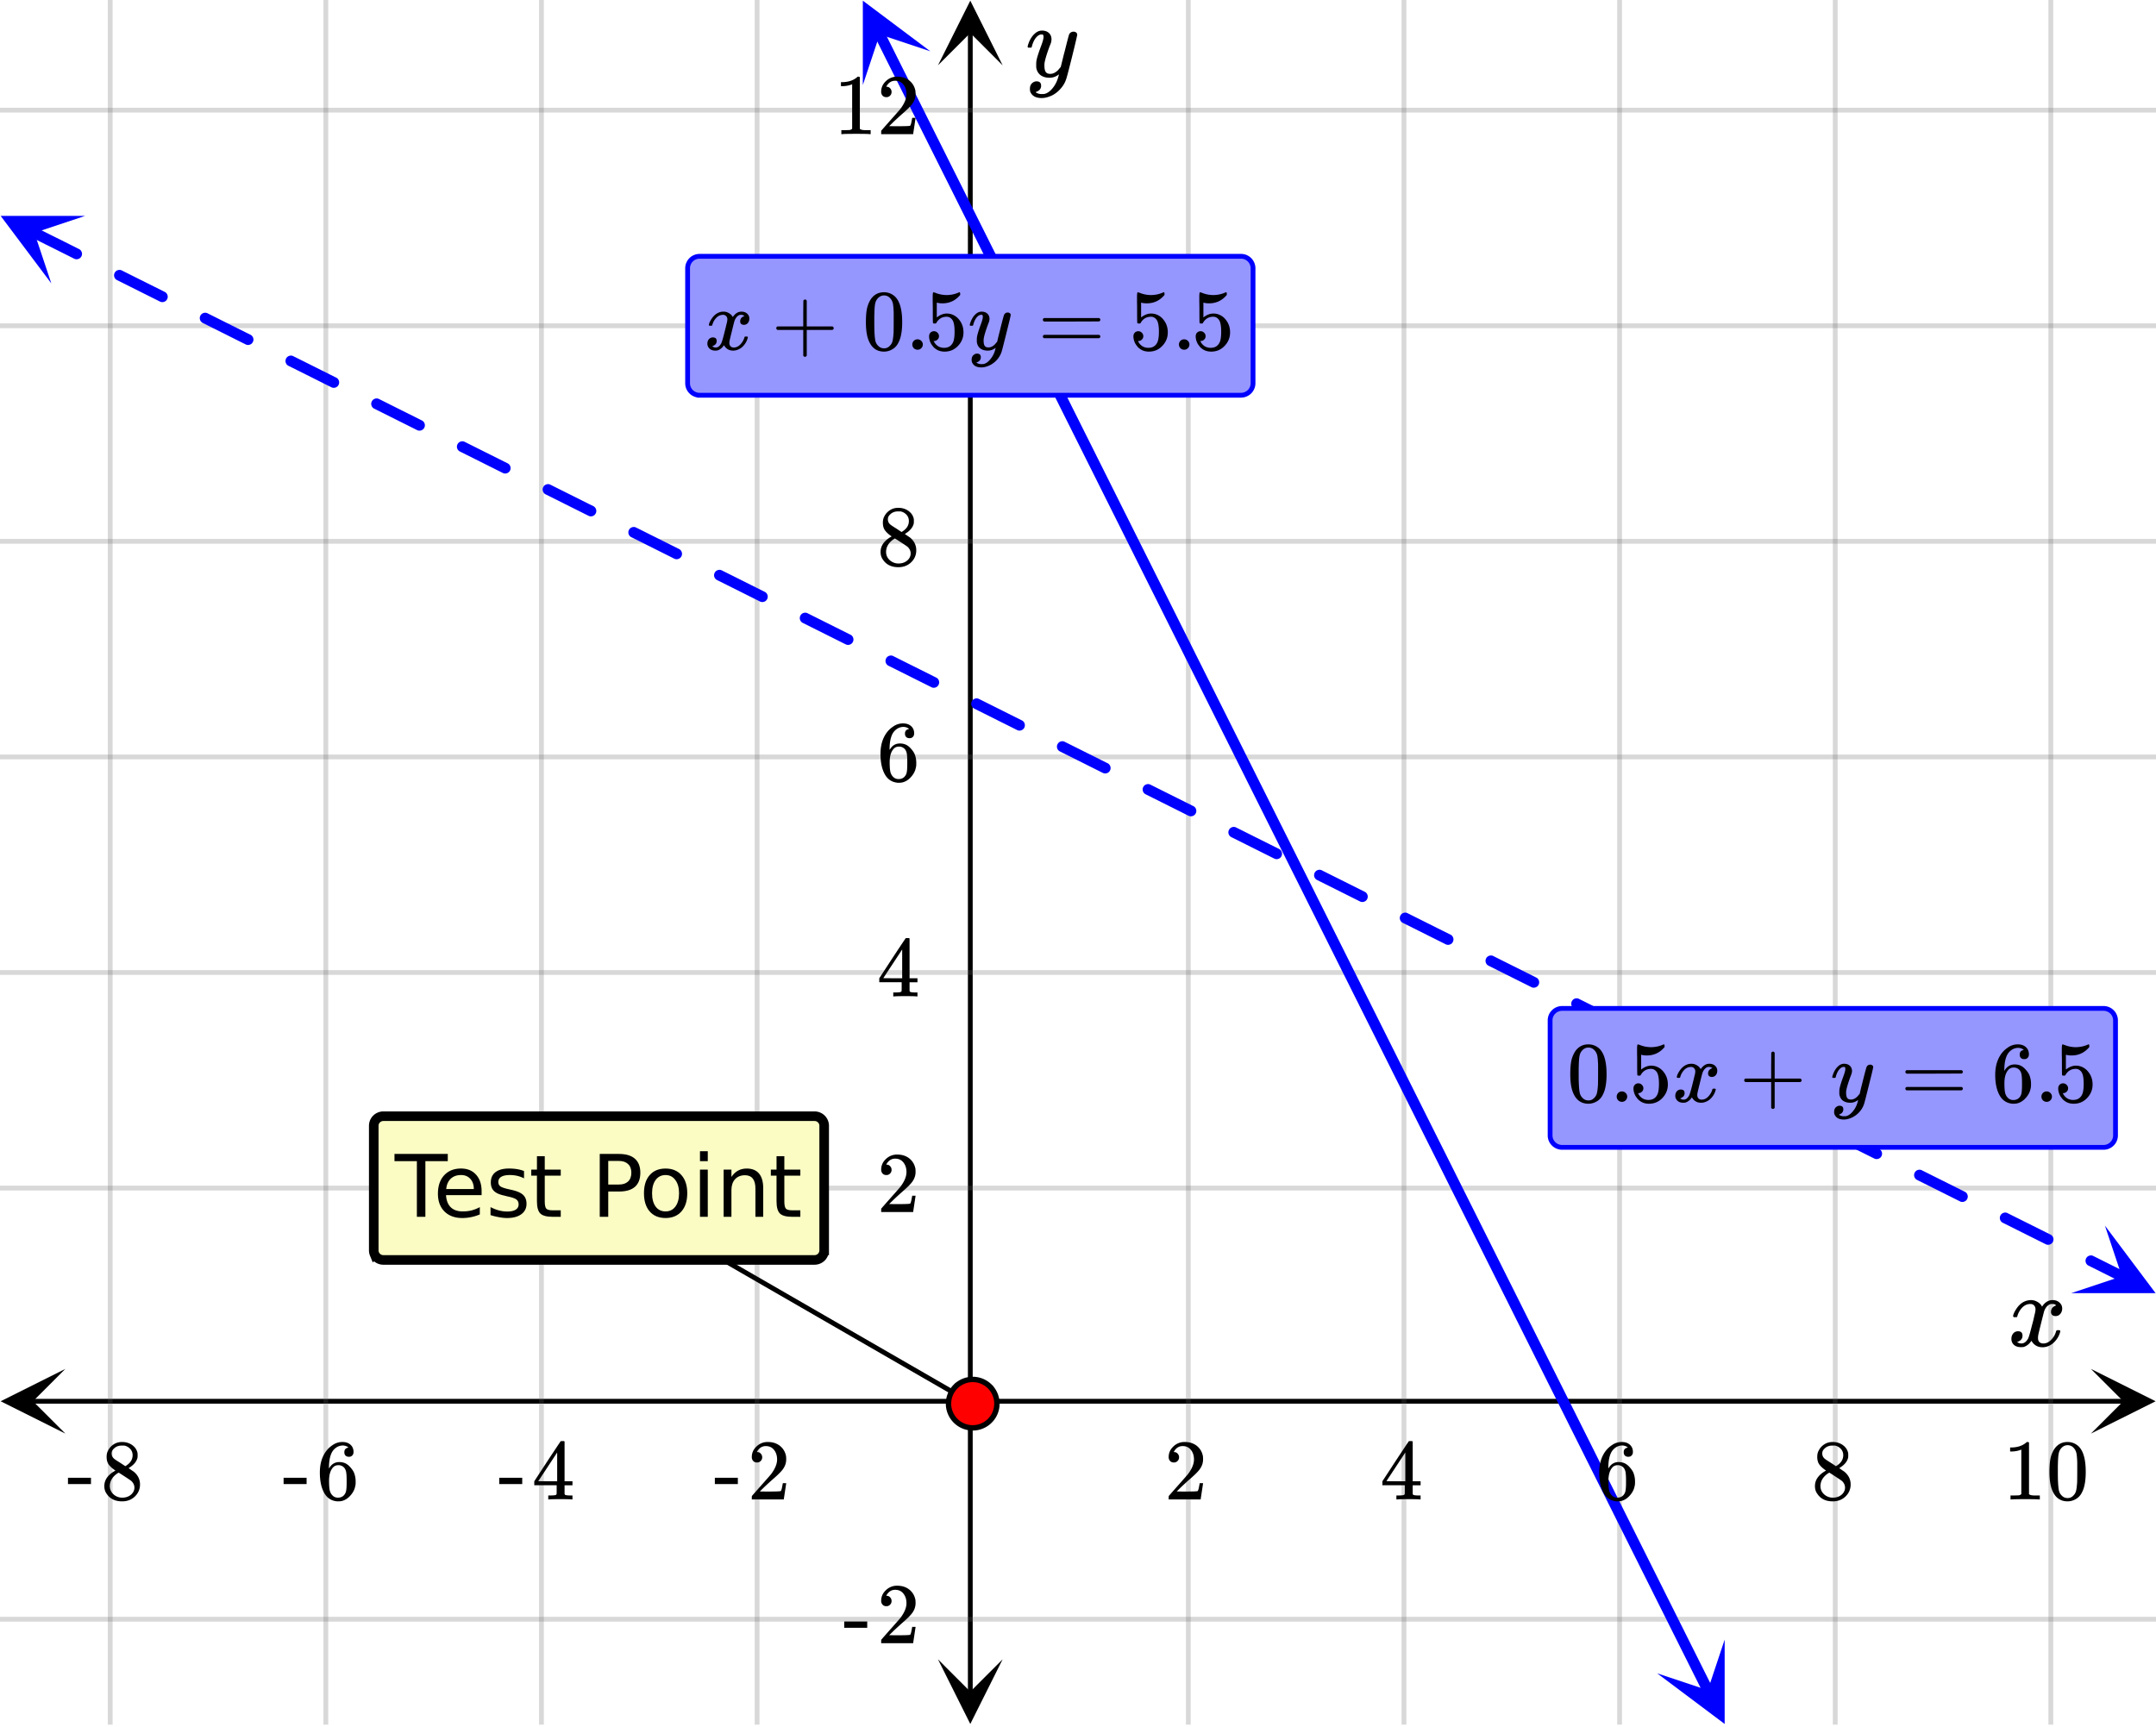 <svg xmlns="http://www.w3.org/2000/svg" xmlns:xlink="http://www.w3.org/1999/xlink" width="449.28" height="360" viewBox="0 0 336.96 270"><defs><symbol overflow="visible" id="p"><path d="M.953-4.531c-.074-.063-.11-.125-.11-.188.04-.289.212-.664.516-1.125.508-.77 1.149-1.21 1.922-1.328.145-.02.258-.031.344-.031.375 0 .723.101 1.047.297.32.187.55.43.687.718a3.71 3.71 0 0 0 .266-.343c.406-.446.867-.672 1.39-.672.446 0 .805.133 1.079.39.281.25.422.56.422.922 0 .336-.102.618-.297.844a.916.916 0 0 1-.75.344c-.211 0-.383-.055-.516-.172a.636.636 0 0 1-.187-.469c0-.5.27-.843.812-1.031a.921.921 0 0 0-.172-.125c-.105-.063-.261-.094-.468-.094-.149 0-.25.012-.313.032-.418.18-.727.539-.922 1.078-.031.093-.187.703-.469 1.828-.28 1.125-.433 1.758-.453 1.89a2.74 2.74 0 0 0-.047.5c0 .262.07.47.22.625.155.149.359.22.609.22.457 0 .867-.192 1.234-.579.375-.383.625-.813.75-1.281.039-.114.078-.176.11-.188.03-.02.113-.031.25-.031.206 0 .312.047.312.14 0 .012-.012.07-.031.172-.188.68-.57 1.266-1.141 1.766-.512.399-1.047.594-1.61.594-.761 0-1.34-.336-1.734-1.016-.312.492-.715.813-1.203.969-.105.02-.246.031-.422.031C1.441.156.992-.062.734-.5a1.316 1.316 0 0 1-.156-.656c0-.32.094-.598.281-.828a.95.95 0 0 1 .75-.344c.47 0 .704.23.704.687 0 .399-.188.688-.563.875l-.094.047-.078.031a.123.123 0 0 1-.047.016l-.047.016c0 .031.082.086.25.156.125.055.266.078.422.078.383 0 .723-.242 1.016-.734.113-.196.32-.907.625-2.125.07-.25.144-.524.219-.828.07-.301.125-.536.156-.704.039-.164.066-.265.078-.296.063-.29.094-.5.094-.625 0-.27-.074-.477-.219-.625-.137-.157-.328-.235-.578-.235-.492 0-.918.188-1.281.563a3.171 3.171 0 0 0-.75 1.297c-.024.105-.047.168-.079.187-.023.012-.109.016-.265.016zm0 0"/></symbol><symbol overflow="visible" id="x"><path d="M7.531-7.031c.157 0 .285.043.39.125a.41.41 0 0 1 .173.343c0 .137-.266 1.278-.797 3.422-.531 2.137-.84 3.305-.922 3.516a4.073 4.073 0 0 1-.844 1.469 4.38 4.38 0 0 1-1.343 1.078c-.586.281-1.133.422-1.641.422-.824 0-1.387-.262-1.688-.781-.105-.157-.156-.376-.156-.657 0-.367.102-.652.313-.86.226-.21.468-.312.718-.312.477 0 .72.227.72.688 0 .394-.196.687-.579.875-.023.008-.047.02-.078.031-.031.02-.059.035-.078.047-.024.008-.043.016-.063.016l-.047.03c.032.063.145.13.344.204.176.063.352.094.531.094h.125c.188 0 .329-.012.422-.031.414-.118.805-.391 1.172-.829.375-.437.66-.96.86-1.562.113-.363.171-.578.171-.64 0-.009-.011-.005-.03.015a.546.546 0 0 0-.095.062c-.406.29-.855.438-1.343.438-.555 0-1.012-.133-1.375-.39-.356-.259-.586-.634-.688-1.126a4.332 4.332 0 0 1-.016-.5c0-.258.008-.46.032-.61.07-.456.32-1.253.75-2.39.238-.644.36-1.093.36-1.343A.756.756 0 0 0 2.78-6.5c-.031-.063-.094-.094-.187-.094h-.078c-.25 0-.493.117-.72.344-.355.355-.62.875-.796 1.563 0 .011-.008.03-.016.062a.22.22 0 0 1-.03.063l-.032.015C.91-4.535.89-4.53.859-4.53H.437c-.062-.063-.093-.11-.093-.14 0-.04.015-.118.047-.235.226-.758.57-1.352 1.03-1.782.364-.343.75-.515 1.157-.515.457 0 .82.125 1.094.375.27.25.406.594.406 1.031-.023.211-.039.324-.047.344 0 .074-.086.308-.25.703-.449 1.21-.715 2.094-.797 2.656a3.234 3.234 0 0 0-.015.375c0 .418.062.735.187.953.133.22.375.329.719.329.25 0 .484-.063.703-.188.227-.133.399-.266.516-.39.113-.126.258-.298.437-.516 0-.008.024-.117.078-.328.051-.22.13-.536.235-.954.101-.425.207-.832.312-1.218.407-1.625.63-2.477.672-2.563a.735.735 0 0 1 .703-.437zm0 0"/></symbol><symbol overflow="visible" id="q"><path d="M1.484-5.781c-.25 0-.449-.078-.593-.235a.872.872 0 0 1-.22-.609c0-.645.243-1.195.735-1.656a2.46 2.46 0 0 1 1.766-.703c.77 0 1.41.21 1.922.625.508.418.82.964.937 1.64.008.168.016.32.016.453 0 .524-.156 1.012-.469 1.47-.25.374-.758.89-1.516 1.546-.324.281-.777.695-1.359 1.234l-.781.766 1.016.016c1.414 0 2.164-.024 2.25-.079.039-.007.085-.101.14-.28.031-.095.094-.4.188-.923v-.03h.53v.03l-.374 2.47V0h-5v-.25c0-.188.008-.29.031-.313.008-.007.383-.437 1.125-1.28.977-1.095 1.61-1.813 1.89-2.157.602-.82.907-1.57.907-2.25 0-.594-.156-1.086-.469-1.484-.312-.407-.746-.61-1.297-.61-.523 0-.945.235-1.265.703-.024.032-.047.079-.078.141a.274.274 0 0 0-.047.078c0 .012.02.016.062.016a.68.68 0 0 1 .547.25.801.801 0 0 1 .219.562c0 .23-.078.422-.235.578a.76.76 0 0 1-.578.235zm0 0"/></symbol><symbol overflow="visible" id="r"><path d="M6.234 0c-.125-.031-.71-.047-1.75-.047-1.074 0-1.671.016-1.796.047h-.126v-.625h.422c.383-.008.618-.031.704-.063a.286.286 0 0 0 .171-.14c.008-.008.016-.25.016-.719v-.672h-3.5v-.625l2.031-3.11A431.58 431.58 0 0 1 4.5-9.108c.02-.008.113-.016.281-.016h.25l.078.078v6.203h1.235v.625H5.109V-.89a.25.25 0 0 0 .079.157c.07.062.328.101.765.109h.39V0zm-2.28-2.844v-4.5L1-2.859l1.469.015zm0 0"/></symbol><symbol overflow="visible" id="s"><path d="M5.031-8.11c-.199-.195-.48-.304-.843-.328-.625 0-1.153.274-1.579.813-.418.586-.625 1.492-.625 2.719L2-4.86l.11-.172c.363-.54.859-.813 1.484-.813.414 0 .781.09 1.094.266a2.6 2.6 0 0 1 .64.547c.219.242.395.492.531.75.196.449.297.933.297 1.453v.234c0 .211-.027.403-.078.578-.105.532-.383 1.032-.828 1.5-.387.407-.82.66-1.297.766a2.688 2.688 0 0 1-.547.047c-.168 0-.32-.016-.453-.047-.668-.125-1.2-.484-1.594-1.078C.83-1.66.563-2.79.563-4.218c0-.97.171-1.817.515-2.548.344-.726.82-1.296 1.438-1.703a2.62 2.62 0 0 1 1.562-.515c.531 0 .953.14 1.266.421.32.282.484.665.484 1.141 0 .23-.07.414-.203.547-.125.137-.297.203-.516.203-.218 0-.398-.062-.53-.187-.126-.125-.188-.301-.188-.532 0-.406.21-.644.64-.718zm-.593 3.235a1.18 1.18 0 0 0-.97-.484c-.335 0-.605.105-.812.312C2.22-4.597 2-3.883 2-2.907c0 .794.05 1.345.156 1.657.094.273.242.5.453.688.22.187.477.28.782.28.457 0 .804-.171 1.046-.515.133-.187.22-.41.25-.672.04-.258.063-.64.063-1.14v-.422c0-.508-.023-.895-.063-1.156a1.566 1.566 0 0 0-.25-.688zm0 0"/></symbol><symbol overflow="visible" id="t"><path d="M2.313-4.516c-.438-.289-.778-.593-1.016-.906-.242-.312-.36-.723-.36-1.234 0-.383.07-.707.22-.969.195-.406.488-.734.874-.984.383-.25.82-.375 1.313-.375.613 0 1.144.164 1.594.484.445.324.722.734.828 1.234.007.055.015.164.015.329 0 .199-.008.328-.015.39-.137.594-.547 1.11-1.235 1.547l-.156.11c.5.343.758.523.781.53.664.544 1 1.215 1 2.016 0 .73-.265 1.356-.797 1.875-.53.508-1.199.766-2 .766C2.254.297 1.441-.11.922-.922c-.23-.32-.344-.71-.344-1.172 0-.976.578-1.785 1.735-2.422zM5-6.922c0-.383-.125-.71-.375-.984a1.69 1.69 0 0 0-.922-.516h-.437c-.48 0-.883.164-1.204.485-.23.21-.343.453-.343.734 0 .387.164.695.5.922.039.043.328.23.86.562l.78.516c.008-.008.067-.047.172-.11a2.95 2.95 0 0 0 .25-.187C4.758-5.883 5-6.36 5-6.922zM1.437-2.109c0 .523.192.96.579 1.312a2.01 2.01 0 0 0 1.359.516c.363 0 .695-.07 1-.219.3-.156.531-.36.688-.61.144-.226.218-.472.218-.734 0-.383-.156-.726-.468-1.031-.075-.07-.45-.328-1.125-.766l-.407-.265C3.133-4 3.02-4.07 2.937-4.125l-.109-.063-.156.079c-.563.367-.938.812-1.125 1.343-.074.243-.11.461-.11.657zm0 0"/></symbol><symbol overflow="visible" id="u"><path d="M5.61 0c-.157-.031-.872-.047-2.141-.047C2.207-.047 1.5-.03 1.344 0h-.157v-.625h.344c.52 0 .86-.008 1.016-.031.07-.008.18-.067.328-.172v-6.969c-.023 0-.059.016-.11.047a4.134 4.134 0 0 1-1.39.25h-.25v-.625h.25c.758-.02 1.39-.188 1.89-.5a2.46 2.46 0 0 0 .422-.313c.008-.03.063-.046.157-.046a.36.36 0 0 1 .234.078v8.078c.133.137.43.203.89.203h.798V0zm0 0"/></symbol><symbol overflow="visible" id="v"><path d="M1.297-7.89c.5-.727 1.187-1.094 2.062-1.094.657 0 1.227.226 1.72.671.25.243.456.547.624.922.332.75.5 1.778.5 3.079 0 1.398-.195 2.46-.578 3.187-.25.523-.621.902-1.11 1.14a2.534 2.534 0 0 1-1.14.282c-1.031 0-1.79-.473-2.266-1.422-.386-.727-.578-1.79-.578-3.188 0-.832.051-1.519.156-2.062a4.48 4.48 0 0 1 .61-1.516zm3.031-.157a1.24 1.24 0 0 0-.953-.437c-.375 0-.7.148-.969.437-.199.211-.336.465-.406.766-.074.293-.121.797-.14 1.515 0 .063-.008.246-.016.547v.735c0 .855.008 1.453.031 1.796.031.637.082 1.09.156 1.36.07.273.207.508.406.703.25.273.563.406.938.406.363 0 .664-.133.906-.406.196-.195.332-.43.407-.703.07-.27.128-.723.171-1.36.008-.343.016-.94.016-1.796v-.735-.547c-.023-.718-.07-1.222-.14-1.515-.075-.301-.212-.555-.407-.766zm0 0"/></symbol><symbol overflow="visible" id="w"><path d="M.14-2.406v-.985h3.594v.985zm0 0"/></symbol><symbol overflow="visible" id="I"><path d="M.938-3.094C.813-3.164.75-3.258.75-3.375c0-.113.063-.203.188-.266h4.03v-2.015l.016-2.032c.094-.113.18-.171.266-.171.113 0 .203.07.266.203v4.015H9.53c.133.075.203.168.203.282 0 .105-.07.195-.203.265H5.516V.922c-.063.125-.157.187-.282.187-.117 0-.203-.062-.265-.187v-4.016zm0 0"/></symbol><symbol overflow="visible" id="J"><path d="M1.047-.813a.79.79 0 0 1 .234-.578.783.783 0 0 1 .578-.234.79.79 0 0 1 .594.25c.156.156.235.34.235.547a.784.784 0 0 1-.25.594.767.767 0 0 1-.563.234.832.832 0 0 1-.594-.234.815.815 0 0 1-.234-.579zm0 0"/></symbol><symbol overflow="visible" id="K"><path d="M1.438-2.89a.72.72 0 0 1 .546.234.72.72 0 0 1 .235.547c0 .21-.078.386-.235.53a.73.73 0 0 1-.515.22h-.094l.047.062c.133.293.336.531.61.719.28.187.609.281.984.281.644 0 1.101-.27 1.375-.812.175-.332.265-.907.265-1.72 0-.925-.125-1.55-.375-1.874-.23-.3-.515-.453-.86-.453-.698 0-1.23.308-1.593.922a.312.312 0 0 1-.094.125.761.761 0 0 1-.203.015c-.148 0-.23-.031-.25-.093-.023-.032-.031-.817-.031-2.36 0-.258-.008-.57-.016-.937v-.72c0-.5.032-.75.094-.75a.047.047 0 0 1 .047-.03l.25.078a4.646 4.646 0 0 0 3.625-.016.402.402 0 0 1 .172-.062c.07 0 .11.086.11.25v.171C4.8-7.686 3.878-7.25 2.765-7.25c-.282 0-.532-.023-.75-.078l-.141-.031v2.312c.508-.406 1.035-.61 1.578-.61.164 0 .348.024.547.063.602.157 1.094.5 1.469 1.032.383.523.578 1.14.578 1.859 0 .812-.29 1.515-.86 2.11-.562.593-1.261.89-2.093.89C2.52.297 2.035.14 1.64-.172a1.618 1.618 0 0 1-.438-.453C.93-.945.758-1.348.687-1.828c0-.02-.007-.055-.015-.11v-.14c0-.25.07-.445.219-.594a.745.745 0 0 1 .546-.219zm0 0"/></symbol><symbol overflow="visible" id="M"><path d="M.75-4.672c0-.125.063-.219.188-.281H9.53c.133.062.203.156.203.281 0 .094-.062.18-.187.25l-4.281.016H.969C.82-4.457.75-4.546.75-4.672zm0 2.61c0-.133.07-.223.219-.266h8.578a.249.249 0 0 0 .062.047l.063.047c.02.011.035.039.047.078.008.031.015.062.015.094 0 .117-.07.203-.203.265H.937C.813-1.859.75-1.945.75-2.063zm0 0"/></symbol><symbol overflow="visible" id="y"><path d="M-.047-9.828h8.328v1.125h-3.5V0H3.453v-8.703h-3.5zm0 0"/></symbol><symbol overflow="visible" id="z"><path d="M7.578-3.984v.593H2.016c.05.836.3 1.47.75 1.907.445.43 1.07.64 1.875.64.468 0 .921-.05 1.359-.156a5.827 5.827 0 0 0 1.297-.516v1.141a6.956 6.956 0 0 1-2.734.563C3.394.188 2.469-.149 1.78-.829 1.094-1.516.75-2.441.75-3.61c0-1.207.32-2.164.969-2.875.656-.707 1.535-1.063 2.64-1.063.989 0 1.77.32 2.344.953.582.637.875 1.508.875 2.61zm-1.219-.36c0-.664-.183-1.195-.546-1.593-.368-.395-.844-.594-1.438-.594-.68 0-1.219.195-1.625.578-.406.387-.64.922-.703 1.61zm0 0"/></symbol><symbol overflow="visible" id="A"><path d="M5.969-7.156v1.14a4.708 4.708 0 0 0-1.063-.39 5.208 5.208 0 0 0-1.14-.125c-.606 0-1.059.093-1.36.281-.304.18-.453.45-.453.813 0 .28.102.507.313.671.218.157.656.309 1.312.454l.406.093c.864.188 1.473.45 1.829.782.363.335.546.804.546 1.406 0 .687-.273 1.23-.812 1.625-.543.398-1.29.594-2.234.594-.399 0-.81-.043-1.235-.126-.43-.07-.875-.18-1.344-.328v-1.25c.446.23.883.403 1.313.516.437.117.867.172 1.297.172.57 0 1.008-.094 1.312-.281.313-.196.469-.473.469-.829 0-.332-.117-.585-.344-.765-.218-.176-.703-.344-1.453-.5l-.422-.11c-.75-.156-1.293-.394-1.625-.718-.336-.32-.5-.77-.5-1.344 0-.695.242-1.234.735-1.61.5-.374 1.195-.562 2.093-.562.446 0 .868.031 1.266.094.395.062.758.164 1.094.297zm0 0"/></symbol><symbol overflow="visible" id="B"><path d="M2.469-9.469v2.094h2.5v.938h-2.5v4.015c0 .594.082.98.25 1.156.164.168.5.25 1 .25h1.25V0h-1.25C2.78 0 2.133-.172 1.78-.516c-.355-.351-.531-.988-.531-1.906v-4.015H.36v-.938h.89v-2.094zm0 0"/></symbol><symbol overflow="visible" id="D"><path d="M2.656-8.734v3.687h1.672c.613 0 1.086-.156 1.422-.469.344-.32.516-.78.516-1.375 0-.593-.172-1.046-.516-1.359-.336-.32-.809-.484-1.422-.484zM1.328-9.828h3c1.102 0 1.938.25 2.5.75.563.5.844 1.23.844 2.187 0 .97-.281 1.704-.844 2.204-.562.492-1.398.734-2.5.734H2.656V0H1.328zm0 0"/></symbol><symbol overflow="visible" id="E"><path d="M4.125-6.531c-.648 0-1.164.258-1.547.765-.375.512-.562 1.204-.562 2.079 0 .886.187 1.585.562 2.093.375.5.89.75 1.547.75.645 0 1.156-.25 1.531-.75.383-.508.578-1.207.578-2.093 0-.864-.195-1.551-.578-2.063-.375-.52-.886-.781-1.531-.781zm0-1.016c1.05 0 1.879.344 2.484 1.031.602.68.907 1.621.907 2.829 0 1.21-.305 2.156-.907 2.843C6.004-.156 5.176.187 4.125.187c-1.055 0-1.883-.343-2.484-1.03C1.047-1.532.75-2.478.75-3.689c0-1.207.297-2.148.89-2.828.602-.687 1.43-1.03 2.485-1.03zm0 0"/></symbol><symbol overflow="visible" id="F"><path d="M1.266-7.375h1.218V0H1.266zm0-2.875h1.218v1.547H1.266zm0 0"/></symbol><symbol overflow="visible" id="G"><path d="M7.406-4.453V0H6.188v-4.406c0-.696-.137-1.219-.407-1.563-.273-.351-.68-.531-1.218-.531-.657 0-1.18.21-1.563.625-.375.418-.563.984-.563 1.703V0H1.22v-7.375h1.218v1.14c.29-.437.633-.765 1.032-.984.394-.218.847-.328 1.36-.328.843 0 1.484.262 1.921.781.438.524.656 1.293.656 2.313zm0 0"/></symbol><symbol overflow="visible" id="H"><path d="M.781-3.75C.727-3.8.703-3.848.703-3.89c.031-.25.172-.563.422-.938.414-.633.941-1.004 1.578-1.11.133-.007.235-.015.297-.015.313 0 .598.086.86.25.269.156.46.355.578.594.113-.157.187-.25.218-.282.332-.375.711-.562 1.14-.562.364 0 .661.105.891.312.227.211.344.465.344.766 0 .281-.078.516-.234.703a.776.776 0 0 1-.625.281.64.64 0 0 1-.422-.14.521.521 0 0 1-.156-.39c0-.415.222-.696.672-.845a.58.58 0 0 0-.141-.093.705.705 0 0 0-.39-.094.91.91 0 0 0-.266.031c-.336.149-.586.445-.75.89-.032.075-.164.579-.39 1.516-.231.93-.356 1.45-.376 1.563a1.827 1.827 0 0 0-.047.406c0 .211.063.383.188.516.125.125.289.187.5.187.383 0 .726-.16 1.031-.484.3-.32.508-.676.625-1.063.02-.082.04-.129.063-.14.03-.02.109-.031.234-.031.164 0 .25.039.25.109 0 .012-.012.058-.031.14-.149.563-.461 1.055-.938 1.47-.43.323-.875.484-1.344.484-.625 0-1.101-.282-1.421-.844-.262.406-.594.68-1 .812-.086.02-.2.032-.344.032-.524 0-.89-.188-1.11-.563a.953.953 0 0 1-.14-.531c0-.27.078-.5.234-.688a.798.798 0 0 1 .625-.28c.395 0 .594.187.594.562 0 .336-.164.574-.484.718a.359.359 0 0 1-.063.047l-.078.031c-.012.012-.024.016-.031.016h-.032c0 .031.063.074.188.125a.817.817 0 0 0 .36.078c.32 0 .597-.203.827-.61.102-.163.282-.75.532-1.75.05-.206.109-.437.171-.687.063-.257.11-.457.141-.593.031-.133.05-.211.063-.235a2.86 2.86 0 0 0 .078-.531.678.678 0 0 0-.188-.5.613.613 0 0 0-.484-.203c-.406 0-.762.156-1.063.469a2.562 2.562 0 0 0-.609 1.078c-.012.074-.031.12-.063.14a.752.752 0 0 1-.218.016zm0 0"/></symbol><symbol overflow="visible" id="L"><path d="M6.234-5.813c.125 0 .227.04.313.11.094.062.14.152.14.266 0 .117-.226 1.058-.671 2.828C5.578-.836 5.328.133 5.266.312a3.459 3.459 0 0 1-.688 1.22 3.641 3.641 0 0 1-1.11.874c-.491.239-.945.36-1.359.36-.687 0-1.152-.22-1.39-.657-.094-.125-.14-.304-.14-.53 0-.306.085-.544.265-.72.187-.168.379-.25.578-.25.394 0 .594.188.594.563 0 .332-.157.578-.47.734a.298.298 0 0 1-.062.032.295.295 0 0 0-.078.03c-.011.009-.023.016-.031.016L1.328 2c.031.05.129.11.297.172.133.05.273.078.422.078h.11c.155 0 .273-.012.359-.031.332-.094.648-.324.953-.688A3.69 3.69 0 0 0 4.188.25c.093-.3.14-.477.14-.531 0-.008-.012-.004-.031.015a.358.358 0 0 1-.078.047c-.336.239-.703.36-1.11.36-.46 0-.84-.106-1.14-.313-.293-.219-.48-.531-.563-.937a2.932 2.932 0 0 1-.015-.407c0-.218.007-.382.03-.5.063-.394.266-1.054.61-1.984.196-.531.297-.898.297-1.11a.838.838 0 0 0-.031-.265c-.024-.05-.074-.078-.156-.078h-.063c-.21 0-.406.094-.594.281-.293.293-.511.727-.656 1.297 0 .012-.008.027-.015.047a.188.188 0 0 1-.032.047l-.015.015c-.012.012-.028.016-.047.016h-.36C.305-3.8.281-3.836.281-3.86a.97.97 0 0 1 .047-.203c.188-.625.469-1.113.844-1.468.3-.282.617-.422.953-.422.383 0 .688.105.906.312.227.2.344.485.344.86-.023.168-.04.261-.047.281 0 .055-.07.246-.203.578-.367 1-.586 1.735-.656 2.203a1.857 1.857 0 0 0-.016.297c0 .344.05.61.156.797.114.18.313.266.594.266.207 0 .406-.051.594-.157a1.84 1.84 0 0 0 .422-.328c.093-.101.21-.242.36-.422a32.833 32.833 0 0 1 .25-1.063c.093-.35.175-.687.25-1 .343-1.35.534-2.062.577-2.124a.592.592 0 0 1 .578-.36zm0 0"/></symbol><clipPath id="a"><path d="M0 0h336.96v269.602H0zm0 0"/></clipPath><clipPath id="b"><path d="M.102 213.996H11V225H.102zm0 0"/></clipPath><clipPath id="c"><path d="M326.79 213.996h10.17V225h-10.17zm0 0"/></clipPath><clipPath id="d"><path d="M16 0h305v269.602H16zm0 0"/></clipPath><clipPath id="e"><path d="M146.594 259H157v10.5h-10.406zm0 0"/></clipPath><clipPath id="f"><path d="M146.594 0H157v10.21h-10.406zm0 0"/></clipPath><clipPath id="g"><path d="M0 16h336.96v238H0zm0 0"/></clipPath><clipPath id="h"><path d="M134 0h12v14h-12zm0 0"/></clipPath><clipPath id="i"><path d="M140.129-2.531l11.867 23.734-23.738 11.871L116.39 9.336zm0 0"/></clipPath><clipPath id="j"><path d="M258 256h12v13.602h-12zm0 0"/></clipPath><clipPath id="k"><path d="M269.547 256.309l11.867 23.734-23.734 11.871-11.871-23.738zm0 0"/></clipPath><clipPath id="l"><path d="M0 33h14v12H0zm0 0"/></clipPath><clipPath id="m"><path d="M2.742 28.477l23.738 11.87-11.867 23.735-23.738-11.867zm0 0"/></clipPath><clipPath id="n"><path d="M323 191h13.96v12H323zm0 0"/></clipPath><clipPath id="o"><path d="M328.98 191.598l23.739 11.867-11.867 23.738-23.739-11.867zm0 0"/></clipPath></defs><g clip-path="url(#a)" fill="#fff"><path d="M0 0h337v269.602H0zm0 0"/><path d="M0 0h337v269.602H0zm0 0"/></g><path d="M5.055 219.05h326.89" fill="none" stroke="#000" stroke-width=".749"/><g clip-path="url(#b)"><path d="M10.21 213.996L.103 219.051l10.109 5.054-5.055-5.054zm0 0"/></g><g clip-path="url(#c)"><path d="M326.79 213.996l10.108 5.055-10.109 5.054 5.055-5.054zm0 0"/></g><g clip-path="url(#d)"><path d="M185.723 0v269.602M219.426 0v269.602M253.125 0v269.602M286.825 0v269.602M320.522 0v269.602M118.324 0v269.602M84.625 0v269.602M50.925 0v269.602M17.224 0v269.602" fill="none" stroke-linecap="round" stroke-linejoin="round" stroke="#666" stroke-opacity=".251" stroke-width=".749"/></g><path d="M151.648 264.547V5.055" fill="none" stroke="#000" stroke-width=".749"/><g clip-path="url(#e)"><path d="M146.594 259.39l5.054 10.11 5.055-10.11-5.055 5.055zm0 0"/></g><g clip-path="url(#f)"><path d="M146.594 10.21L151.648.103l5.055 10.109-5.055-5.055zm0 0"/></g><g clip-path="url(#g)"><path d="M0 185.723h337m-337-33.7h337M0 118.324h337M0 84.625h337M0 50.925h337M0 17.224h337M0 253.125h337" fill="none" stroke-linecap="round" stroke-linejoin="round" stroke="#666" stroke-opacity=".251" stroke-width=".749"/></g><path d="M137.438 5.273l.87 1.739.868 1.742.87 1.738.868 1.738.871 1.739.867 1.738.871 1.738.868 1.739.87 1.738.868 1.738.871 1.738.867 1.739 1.742 3.476.868 1.742.87 1.739.868 1.738.871 1.738.867 1.739.871 1.738.867 1.738.872 1.738.867 1.739.87 1.738.868 1.738.871 1.739.871 1.742.867 1.738.871 1.738.868 1.739.87 1.738.868 1.738.871 1.738.867 1.739.871 1.738.867 1.738.872 1.739.867 1.738.87 1.738.872 1.742.867 1.739.871 1.738.867 1.738.872 1.738.867 1.739.87 1.738.868 1.738.871 1.739.867 1.738 1.742 3.476.868 1.743.87 1.738.868 1.738.871 1.738.867 1.739.871 1.738.868 1.738.87 1.739.868 1.738.87 1.738.868 1.738 1.742 3.477.867 1.742.872 1.738.867 1.739.87 1.738.868 1.738.871 1.739.867 1.738.871 1.738.868 1.738.87 1.739.868 1.738 1.742 3.477.867 1.742.871 1.738.868 1.738.87 1.739.868 1.738.87 1.738.868 1.738.871 1.739.867 1.738.871 1.738.868 1.739.87 1.738.872 1.742.867 1.738.871 1.739.867 1.738.871 1.738.868 1.738.87 1.739.868 1.738.87 1.738.868 1.739 1.742 3.476.868 1.738.87 1.743.868 1.738.87 1.738.868 1.738.871 1.739.867 1.738.871 1.738.868 1.739.87 1.738.868 1.738 1.742 3.477.867 1.742.871 1.738.868 1.738.87 1.739.868 1.738.87 1.738.868 1.739.871 1.738.867 1.738.872 1.738.867 1.739 1.742 3.476.867 1.742.871 1.739.867 1.738.871 1.738.868 1.739.87 1.738.868 1.738.871 1.738.867 1.739.871 1.738.867 1.738.872 1.739.87 1.742.868 1.738.871 1.738.867 1.739.871 1.738.867 1.738.872 1.738.867 1.739.87 1.738.868 1.738" fill="none" stroke-width="1.685" stroke-linecap="round" stroke-linejoin="round" stroke="#00f"/><g clip-path="url(#h)"><g clip-path="url(#i)"><path d="M145.402 8.02L134.852.105v13.188l2.636-7.914zm0 0" fill="#00f"/></g></g><g clip-path="url(#j)"><g clip-path="url(#k)"><path d="M269.547 256.309v13.187l-10.55-7.914 7.913 2.637zm0 0" fill="#00f"/></g></g><path d="M5.652 35.582l2.192 1.098 2.191 1.093 2.188 1.098.129.063a.806.806 0 0 1 .421.488.798.798 0 0 1-.046.64.805.805 0 0 1-.489.422.813.813 0 0 1-.64-.043l-.125-.062L9.28 39.28 7.09 38.188 4.898 37.09a.81.81 0 0 1-.421-.485.821.821 0 0 1 .043-.644.828.828 0 0 1 .488-.422.821.821 0 0 1 .644.043zm13.395 6.7l1.941.972 4.383 2.187.375.192a.81.81 0 0 1 .422.484.821.821 0 0 1-.043.645.828.828 0 0 1-.488.422.806.806 0 0 1-.645-.047l-.375-.188-2.191-1.094-2.192-1.097-1.941-.969a.817.817 0 0 1-.422-.488.798.798 0 0 1 .047-.64.793.793 0 0 1 .488-.423.813.813 0 0 1 .64.043zm13.398 6.698l1.688.844 2.191 1.098 2.192 1.094.629.312c.207.106.347.27.421.488a.807.807 0 0 1-.046.645.817.817 0 0 1-.489.422.798.798 0 0 1-.64-.047l-.63-.313-2.19-1.097-2.192-1.094-1.688-.844A.817.817 0 0 1 31.27 50a.824.824 0 0 1 .043-.645.828.828 0 0 1 .488-.421.806.806 0 0 1 .644.046zm13.395 6.7l1.441.718 2.188 1.094 2.191 1.098.88.437a.817.817 0 0 1 .42.489.813.813 0 0 1-.042.64.821.821 0 0 1-.488.426.822.822 0 0 1-.645-.047l-.879-.437L48.72 59l-2.192-1.094-1.441-.718a.828.828 0 0 1-.422-.489.806.806 0 0 1 .047-.644.817.817 0 0 1 .488-.422.798.798 0 0 1 .64.047zm13.398 6.695l1.188.594 2.191 1.097 2.192 1.094 1.129.567a.817.817 0 0 1 .421.488.798.798 0 0 1-.046.64.793.793 0 0 1-.489.422.813.813 0 0 1-.64-.043l-1.13-.566-2.19-1.094-2.192-1.097-1.188-.594a.81.81 0 0 1-.422-.485.806.806 0 0 1 .047-.644.81.81 0 0 1 .485-.422.821.821 0 0 1 .644.043zm13.395 6.7l.937.468 2.192 1.098 2.191 1.093 1.379.692a.81.81 0 0 1 .422.484.821.821 0 0 1-.043.645.828.828 0 0 1-.488.422.807.807 0 0 1-.645-.047l-1.379-.688-2.191-1.097-2.192-1.094-.937-.469a.817.817 0 0 1-.422-.488.798.798 0 0 1 .047-.64.793.793 0 0 1 .488-.423.813.813 0 0 1 .64.043zm13.398 6.698l.684.344 2.191 1.094 2.192 1.098 1.632.812c.207.106.348.27.422.488a.807.807 0 0 1-.047.645.817.817 0 0 1-.488.422.798.798 0 0 1-.64-.047l-1.633-.817-2.192-1.093-2.875-1.438a.817.817 0 0 1-.422-.488.808.808 0 0 1 .047-.645.81.81 0 0 1 .485-.421.806.806 0 0 1 .644.046zm13.395 6.7l.437.215 2.192 1.097 4.07 2.035a.817.817 0 0 1 .422.489.824.824 0 0 1-.043.644.828.828 0 0 1-.488.422.807.807 0 0 1-.645-.047l-1.879-.941-2.191-1.094-2.192-1.098-.433-.215a.821.821 0 0 1-.426-.488.822.822 0 0 1 .047-.644.817.817 0 0 1 .488-.422.798.798 0 0 1 .64.047zm13.398 6.699l.184.09 2.191 1.093 2.192 1.098 2.132 1.067a.817.817 0 0 1 .422.488.798.798 0 0 1-.047.64.793.793 0 0 1-.488.422.813.813 0 0 1-.64-.043l-2.133-1.066-2.192-1.098-2.191-1.093-.184-.094a.81.81 0 0 1-.422-.485.806.806 0 0 1 .047-.644.81.81 0 0 1 .485-.422.806.806 0 0 1 .644.047zm13.395 6.695l2.125 1.063 2.191 1.097 2.192 1.094.191.098a.798.798 0 0 1 .422.484.821.821 0 0 1-.043.645.828.828 0 0 1-.488.422.807.807 0 0 1-.645-.047l-.191-.094-2.192-1.098-2.191-1.094-2.121-1.062a.81.81 0 0 1-.426-.488.814.814 0 0 1 .047-.64.793.793 0 0 1 .488-.423.813.813 0 0 1 .64.043zm13.398 6.7l1.871.937 2.192 1.094 2.191 1.097.445.22c.207.105.348.269.422.487a.806.806 0 0 1-.047.645.806.806 0 0 1-.488.422.798.798 0 0 1-.64-.047l-.446-.223-2.191-1.094-4.063-2.03a.817.817 0 0 1-.422-.49.808.808 0 0 1 .047-.644.81.81 0 0 1 .485-.421.806.806 0 0 1 .644.046zm13.395 6.699l1.625.808 2.191 1.098 2.883 1.441a.805.805 0 0 1 .422.489.824.824 0 0 1-.043.644.828.828 0 0 1-.488.422.807.807 0 0 1-.645-.047l-.691-.348-2.192-1.093-2.191-1.098-1.621-.809a.821.821 0 0 1-.426-.488.823.823 0 0 1 .047-.644.817.817 0 0 1 .488-.422.798.798 0 0 1 .64.047zm13.398 6.699l1.371.683 2.192 1.098 2.191 1.094.945.472a.817.817 0 0 1 .422.489.798.798 0 0 1-.047.64.783.783 0 0 1-.488.422.813.813 0 0 1-.64-.043l-.946-.472-2.191-1.098-2.192-1.094-1.37-.687a.81.81 0 0 1-.423-.485.806.806 0 0 1 .047-.644.81.81 0 0 1 .485-.422.806.806 0 0 1 .644.047zm13.395 6.695l1.12.563 2.192 1.093 2.192 1.098 1.195.598c.21.101.351.265.422.484a.821.821 0 0 1-.043.645.828.828 0 0 1-.488.421.823.823 0 0 1-.645-.042l-1.195-.602-4.383-2.188-1.117-.562a.81.81 0 0 1-.426-.488.814.814 0 0 1 .047-.64.793.793 0 0 1 .488-.423.813.813 0 0 1 .64.043zm13.398 6.7l.871.433 2.188 1.098 2.191 1.093 1.45.723c.206.106.347.27.421.488a.806.806 0 0 1-.047.645.81.81 0 0 1-.484.422.806.806 0 0 1-.645-.047l-1.449-.723-2.187-1.094-2.192-1.097-.87-.434a.817.817 0 0 1-.423-.488.798.798 0 0 1 .047-.64.804.804 0 0 1 .485-.427.822.822 0 0 1 .644.047zm13.399 6.699l.617.308 2.191 1.094 2.192 1.098 1.695.847c.21.106.351.266.422.489a.824.824 0 0 1-.043.644.817.817 0 0 1-.488.422.808.808 0 0 1-.645-.047l-1.695-.848-2.192-1.097-2.191-1.094-.617-.309a.84.84 0 0 1-.379-1.133.817.817 0 0 1 .488-.421.808.808 0 0 1 .645.047zm13.394 6.699l.367.183 2.192 1.094 2.191 1.098 1.95.972a.817.817 0 0 1 .421.489.798.798 0 0 1-.047.64.786.786 0 0 1-.484.422.821.821 0 0 1-.645-.043l-1.949-.976-2.191-1.094-2.192-1.098-.367-.183a.81.81 0 0 1-.422-.485.806.806 0 0 1 .047-.644.81.81 0 0 1 .485-.422.806.806 0 0 1 .644.047zm13.399 6.695l.113.059 2.191 1.097 2.192 1.094 2.191 1.098.008.004c.21.101.351.265.422.484a.821.821 0 0 1-.043.645.817.817 0 0 1-.489.421.824.824 0 0 1-.644-.042l-.008-.008-4.383-2.188-2.187-1.097-.117-.06a.783.783 0 0 1-.422-.487.813.813 0 0 1 .043-.641.805.805 0 0 1 .488-.422.824.824 0 0 1 .645.043zm13.394 6.7l2.059 1.027 2.187 1.097 2.192 1.094.261.129c.207.105.348.27.422.488a.806.806 0 0 1-.047.645.81.81 0 0 1-.484.422.806.806 0 0 1-.645-.047l-.261-.13-2.188-1.093-2.191-1.097-2.059-1.028a.817.817 0 0 1-.422-.488.798.798 0 0 1 .047-.64.804.804 0 0 1 .485-.427.822.822 0 0 1 .644.047zm13.399 6.699l1.804.902 2.192 1.094 2.191 1.097.508.254a.842.842 0 0 1 .379 1.133.817.817 0 0 1-.489.422.808.808 0 0 1-.644-.047l-.508-.254-2.191-1.098-2.192-1.093-1.804-.903a.803.803 0 0 1-.422-.488.823.823 0 0 1 .043-.644.817.817 0 0 1 .488-.422.808.808 0 0 1 .644.047zm13.394 6.699l1.555.777 2.191 1.094 2.192 1.098.761.378a.817.817 0 0 1 .422.489.798.798 0 0 1-.047.64.84.84 0 0 1-1.129.379l-.761-.383-2.192-1.093-2.191-1.098-1.555-.777a.81.81 0 0 1-.422-.485.806.806 0 0 1 .047-.644.81.81 0 0 1 .485-.422.806.806 0 0 1 .644.047zm13.398 6.695l1.301.652 2.192 1.098 2.191 1.094 1.012.508c.21.101.351.265.426.484a.822.822 0 0 1-.047.645.817.817 0 0 1-.489.421.813.813 0 0 1-.64-.043l-1.016-.507-2.191-1.094-2.188-1.098-1.304-.652a.786.786 0 0 1-.422-.484.821.821 0 0 1 .043-.645.828.828 0 0 1 .488-.422.823.823 0 0 1 .644.043zm13.395 6.7l1.055.527 2.191 1.093 2.192 1.098 1.261.633a.81.81 0 0 1 .422.484.806.806 0 0 1-.047.645.81.81 0 0 1-.484.422.806.806 0 0 1-.645-.047l-1.261-.63-2.192-1.097-2.191-1.094-1.055-.527a.817.817 0 0 1-.422-.488.798.798 0 0 1 .047-.64.8.8 0 0 1 .488-.427.83.83 0 0 1 .641.047zm13.398 6.699l.801.402 4.383 2.187 1.512.758c.21.106.351.27.426.488a.823.823 0 0 1-.047.645.817.817 0 0 1-.489.422.798.798 0 0 1-.64-.047l-1.516-.758-2.191-1.094-2.192-1.097-.8-.399a.805.805 0 0 1-.422-.488.824.824 0 0 1 .043-.644.828.828 0 0 1 .488-.422.807.807 0 0 1 .644.047zm13.395 6.699l.55.273 2.192 1.098 2.192 1.094a.817.817 0 0 1 .421.488.813.813 0 0 1-.043.64.821.821 0 0 1-.488.426.822.822 0 0 1-.644-.047l-2.192-1.097-2.191-1.094-.55-.273a.828.828 0 0 1-.423-.489.806.806 0 0 1 .047-.644.817.817 0 0 1 .488-.422.798.798 0 0 1 .641.047zm0 0" fill="#00f"/><g clip-path="url(#l)"><g clip-path="url(#m)"><path d="M13.293 33.754H.105L8.02 44.3l-2.641-7.91zm0 0" fill="#00f"/></g></g><g clip-path="url(#n)"><g clip-path="url(#o)"><path d="M328.98 191.598l7.915 10.55h-13.188l7.914-2.636zm0 0" fill="#00f"/></g></g><path d="M152.023 219.426L93.61 185.723" fill="none" stroke-width=".758" stroke="#000"/><path d="M155.805 219.426c0 .5-.094.984-.285 1.445a3.718 3.718 0 0 1-.82 1.227 3.758 3.758 0 0 1-1.227.82 3.763 3.763 0 0 1-2.895 0 3.678 3.678 0 0 1-1.226-.82 3.718 3.718 0 0 1-.82-1.227 3.763 3.763 0 0 1 0-2.895c.19-.46.464-.87.82-1.226a3.678 3.678 0 0 1 1.226-.82 3.763 3.763 0 0 1 2.895 0c.46.191.87.465 1.226.82a3.758 3.758 0 0 1 1.106 2.676zm0 0" fill="red" stroke-width=".843" stroke="#000"/><use xlink:href="#p" x="313.784" y="210.438"/><use xlink:href="#q" x="181.98" y="234.402"/><use xlink:href="#r" x="215.68" y="234.402"/><use xlink:href="#s" x="249.38" y="234.402"/><use xlink:href="#t" x="283.08" y="234.402"/><use xlink:href="#u" x="313.036" y="234.402"/><use xlink:href="#v" x="319.776" y="234.402"/><use xlink:href="#w" x="111.584" y="234.402"/><use xlink:href="#q" x="116.827" y="234.402"/><use xlink:href="#w" x="77.884" y="234.402"/><use xlink:href="#r" x="83.127" y="234.402"/><use xlink:href="#w" x="44.184" y="234.402"/><use xlink:href="#s" x="49.427" y="234.402"/><use xlink:href="#w" x="10.484" y="234.402"/><use xlink:href="#t" x="15.727" y="234.402"/><use xlink:href="#x" x="160.262" y="11.982"/><use xlink:href="#q" x="137.047" y="189.469"/><use xlink:href="#r" x="137.047" y="155.769"/><use xlink:href="#s" x="137.047" y="122.069"/><use xlink:href="#t" x="137.047" y="88.369"/><use xlink:href="#u" x="130.307" y="54.669"/><use xlink:href="#v" x="137.047" y="54.669"/><use xlink:href="#u" x="130.307" y="20.969"/><use xlink:href="#q" x="137.047" y="20.969"/><use xlink:href="#w" x="131.804" y="256.869"/><use xlink:href="#q" x="137.047" y="256.869"/><path d="M58.336 195.46v-19.472a1.59 1.59 0 0 1 .46-1.113c.15-.148.321-.262.513-.34.191-.082.394-.12.601-.12h67.403c.207 0 .406.038.601.12a1.543 1.543 0 0 1 .852.852c.078.191.12.394.12.601v19.473a1.59 1.59 0 0 1-.46 1.113 1.605 1.605 0 0 1-1.113.461H59.91a1.59 1.59 0 0 1-1.113-.46 1.605 1.605 0 0 1-.461-1.114zm0 0" fill="#fafcc4"/><path d="M58.414 195.461v-19.473c0-.199.04-.39.113-.574.075-.183.184-.344.325-.484.14-.14.304-.25.488-.324.18-.079.37-.114.57-.114h67.403c.195 0 .386.035.57.114.183.074.347.183.488.324.14.14.246.3.324.484.075.184.114.375.114.574v19.473a1.524 1.524 0 0 1-.437 1.059 1.515 1.515 0 0 1-1.059.438H59.91c-.2 0-.39-.04-.57-.114a1.463 1.463 0 0 1-.488-.324c-.141-.141-.25-.305-.325-.489a1.486 1.486 0 0 1-.113-.57zm0 0" fill="none" stroke-width="1.498" stroke="#000"/><use xlink:href="#y" x="61.701" y="190.218"/><use xlink:href="#z" x="67.693" y="190.218"/><use xlink:href="#A" x="75.93" y="190.218"/><use xlink:href="#B" x="82.67" y="190.218"/><use xlink:href="#C" x="87.913" y="190.218"/><use xlink:href="#D" x="92.406" y="190.218"/><use xlink:href="#E" x="99.895" y="190.218"/><use xlink:href="#F" x="108.133" y="190.218"/><use xlink:href="#G" x="111.877" y="190.218"/><use xlink:href="#B" x="120.115" y="190.218"/><path d="M107.465 59.91V41.938c0-.247.047-.489.144-.715a1.876 1.876 0 0 1 1.012-1.016c.23-.094.469-.14.715-.14h84.625c.25 0 .488.046.719.14.226.098.43.23.605.406.176.176.313.38.406.61.094.226.145.468.145.715V59.91a1.889 1.889 0 0 1-.55 1.324 1.889 1.889 0 0 1-1.324.55l-84.626.001a1.884 1.884 0 0 1-1.727-1.156 1.818 1.818 0 0 1-.144-.719zm0 0" fill="#9696ff" stroke="#00f" stroke-width=".749"/><use xlink:href="#H" x="110.087" y="54.669"/><use xlink:href="#I" x="120.571" y="54.669"/><use xlink:href="#v" x="134.8" y="54.669"/><use xlink:href="#J" x="141.54" y="54.669"/><use xlink:href="#K" x="144.536" y="54.669"/><use xlink:href="#L" x="151.276" y="54.669"/><use xlink:href="#M" x="162.24" y="54.669"/><use xlink:href="#K" x="176.469" y="54.669"/><use xlink:href="#J" x="183.209" y="54.669"/><use xlink:href="#K" x="186.204" y="54.669"/><path d="M242.266 177.488v-17.976a1.835 1.835 0 0 1 .547-1.32c.175-.176.378-.313.609-.407.23-.097.469-.144.715-.144h84.625a1.856 1.856 0 0 1 1.324.55c.176.172.312.375.406.606.094.23.14.469.14.715v17.976c0 .246-.046.485-.14.715-.094.23-.23.434-.406.606a1.856 1.856 0 0 1-.605.406c-.23.098-.47.144-.72.144h-84.624c-.246 0-.485-.046-.715-.144a1.832 1.832 0 0 1-.61-.406 1.835 1.835 0 0 1-.546-1.32zm0 0" fill="#9696ff" stroke="#00f" stroke-width=".749"/><use xlink:href="#v" x="244.887" y="172.244"/><use xlink:href="#J" x="251.627" y="172.244"/><use xlink:href="#K" x="254.622" y="172.244"/><use xlink:href="#H" x="261.362" y="172.244"/><use xlink:href="#I" x="271.847" y="172.244"/><use xlink:href="#L" x="286.076" y="172.244"/><use xlink:href="#M" x="297.04" y="172.244"/><g><use xlink:href="#s" x="311.269" y="172.244"/></g><g><use xlink:href="#J" x="318.009" y="172.244"/></g><g><use xlink:href="#K" x="321.004" y="172.244"/></g></svg>